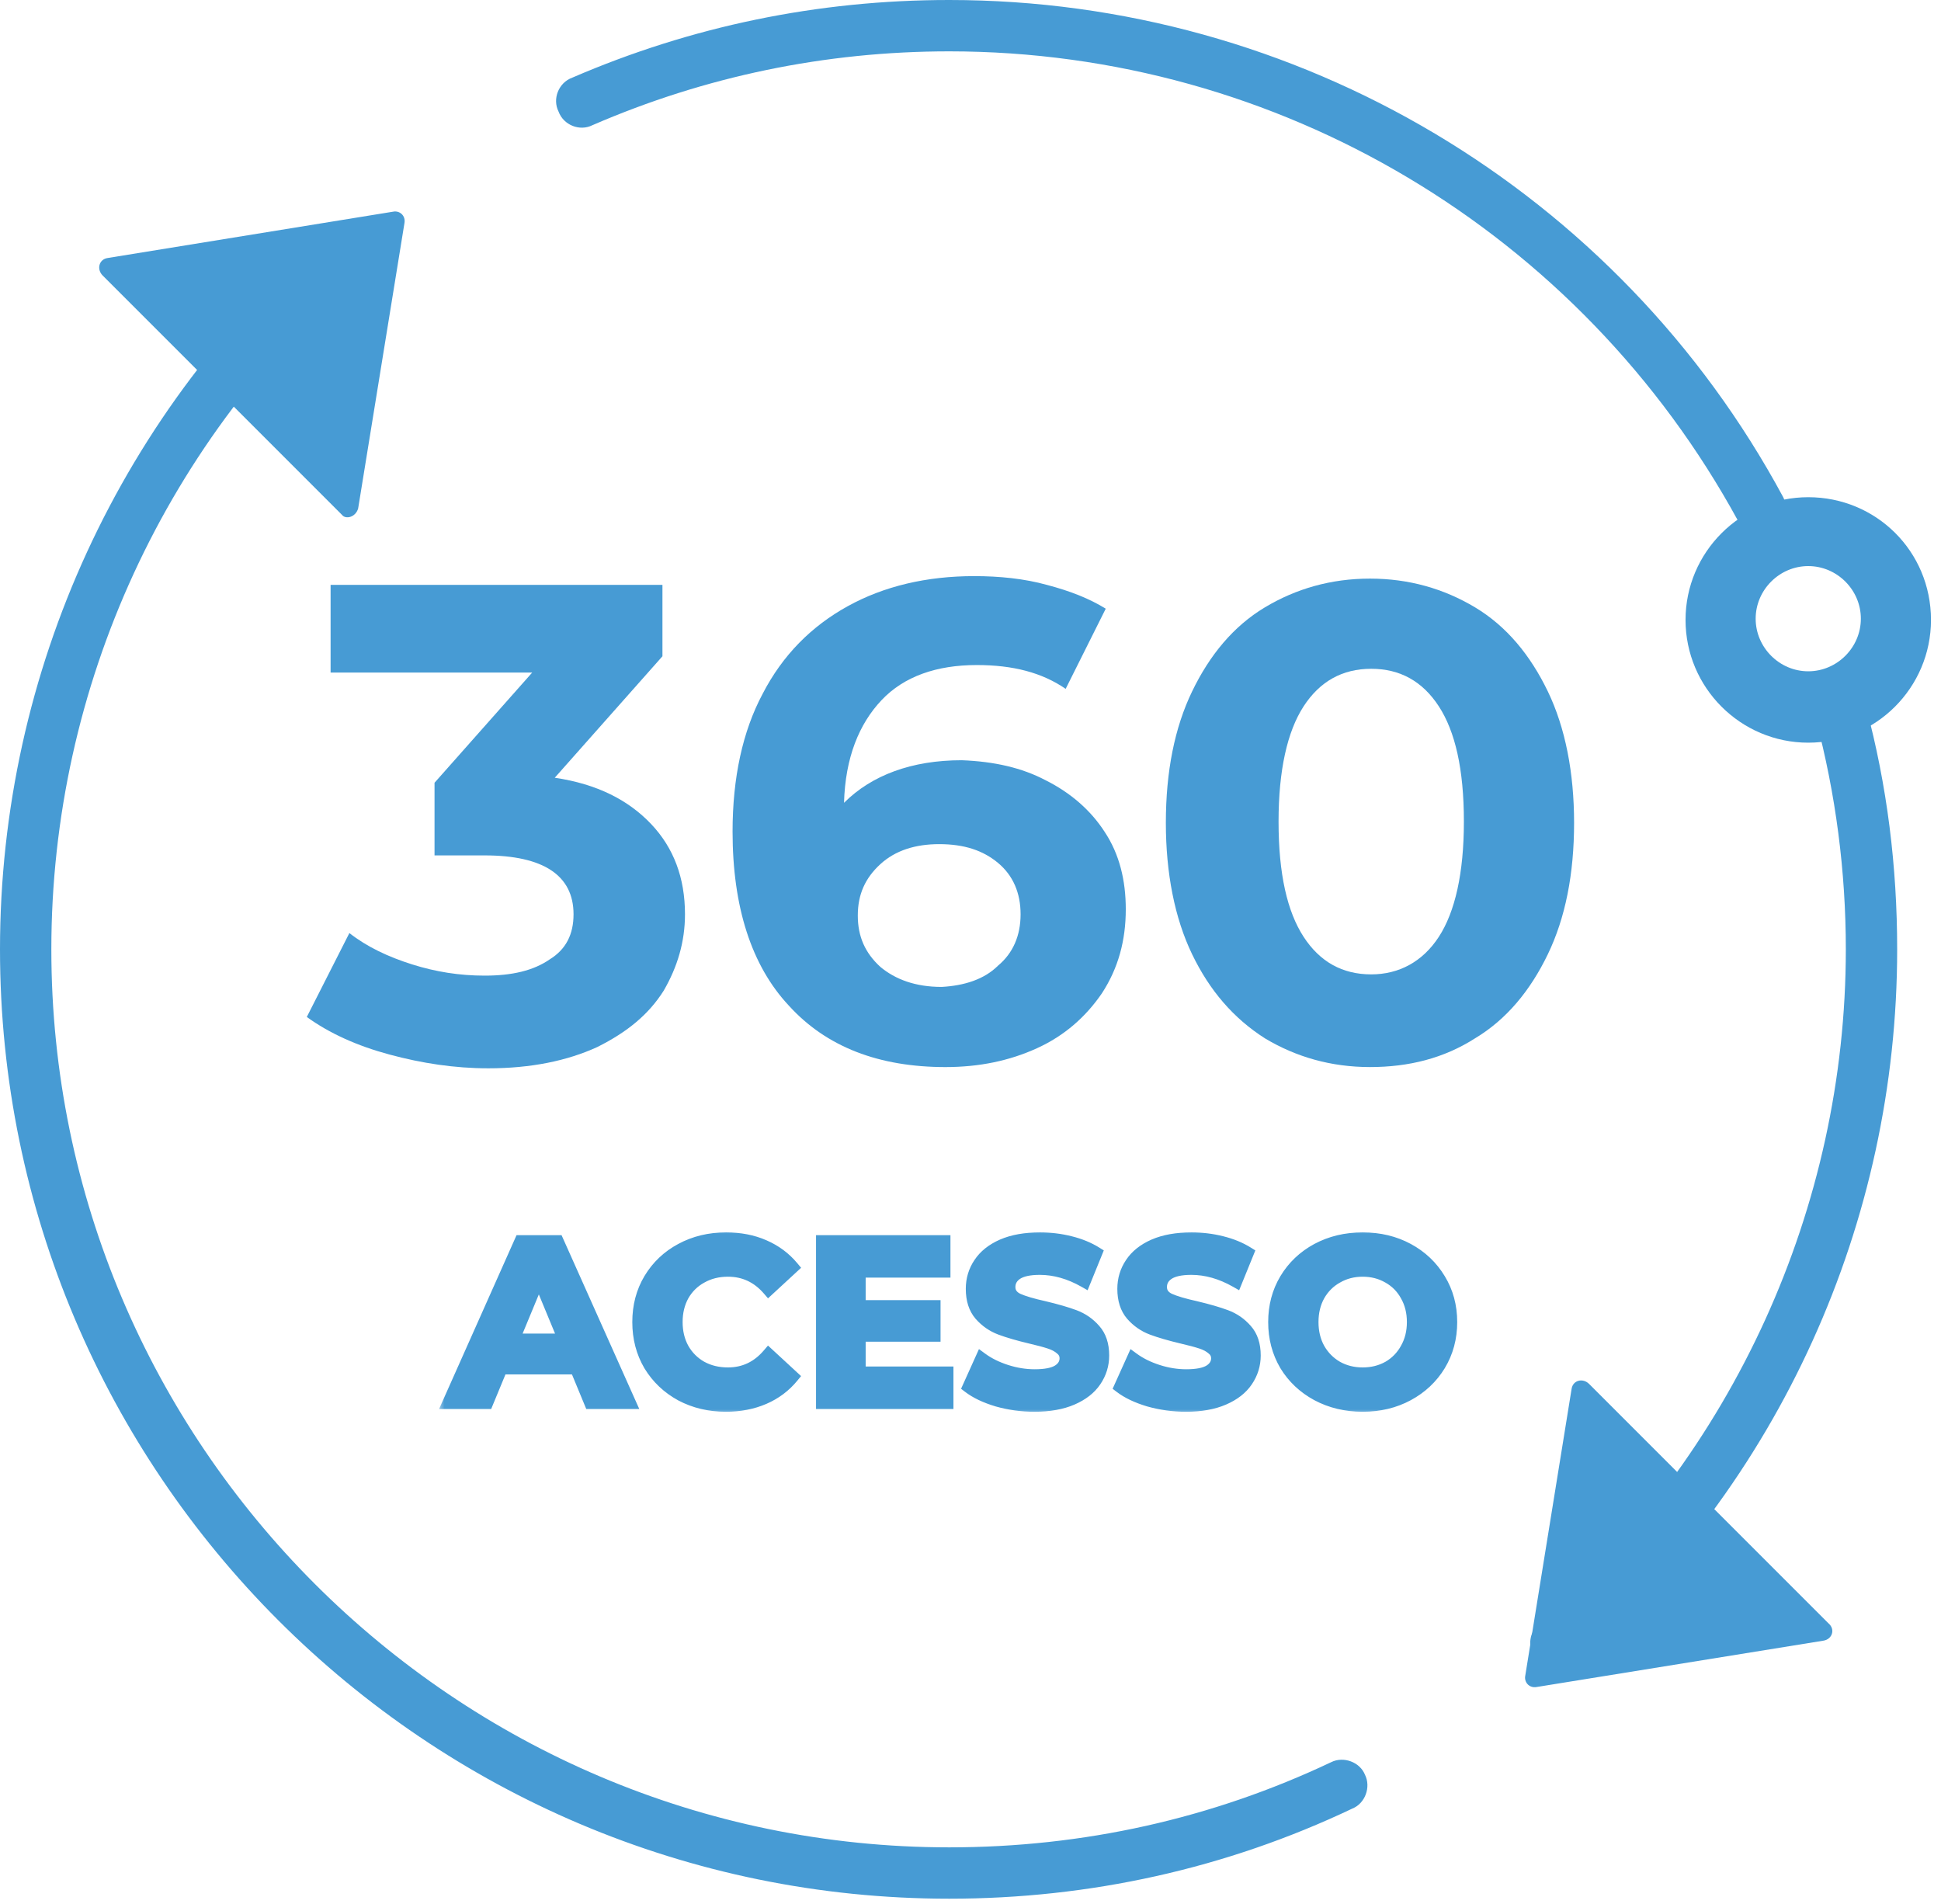 <svg xmlns="http://www.w3.org/2000/svg" width="155" height="152" viewBox="0 0 155 152" fill="none"><g clip-path="url(#clip0_1914_2404)"><path d="M52 65.799C53.8 67.699 54.7 70.099 54.7 72.999C54.7 75.199 54.1 77.199 53 79.099C51.8 80.999 50.1 82.399 47.7 83.599C45.3 84.699 42.4 85.299 39 85.299C36.3 85.299 33.7 84.899 31.1 84.199C28.5 83.499 26.3 82.499 24.5 81.199L27.9 74.499C29.3 75.599 31 76.399 32.9 76.999C34.8 77.599 36.7 77.899 38.7 77.899C40.9 77.899 42.6 77.499 43.9 76.599C45.2 75.799 45.8 74.599 45.8 72.999C45.8 69.899 43.4 68.299 38.7 68.299H34.7V62.499L42.5 53.699H26.4V46.699H52.9V52.399L44.3 62.099C47.7 62.599 50.2 63.899 52 65.799Z" fill="#479BD4"></path><path d="M83.5 62.3C85.5 63.3 87.1 64.7 88.2 66.4C89.4 68.2 89.9 70.3 89.9 72.6C89.9 75.1 89.3 77.3 88 79.3C86.7 81.2 85 82.7 82.8 83.7C80.6 84.7 78.2 85.2 75.5 85.2C70.2 85.2 66 83.6 63 80.3C60 77.1 58.5 72.4 58.5 66.4C58.5 62.1 59.3 58.4 60.9 55.4C62.5 52.3 64.8 50 67.7 48.4C70.6 46.8 74 46 77.8 46C79.8 46 81.8 46.2 83.6 46.7C85.5 47.2 87 47.8 88.3 48.6L85.1 55C83.2 53.7 80.9 53.1 78 53.1C74.8 53.1 72.2 54 70.4 55.9C68.6 57.8 67.5 60.5 67.4 64.1C69.6 61.9 72.8 60.7 76.8 60.7C79.4 60.8 81.6 61.3 83.5 62.3ZM79.7 77.1C80.9 76.1 81.5 74.7 81.5 73C81.5 71.3 80.9 69.9 79.7 68.9C78.5 67.9 77 67.4 75 67.4C73.1 67.4 71.5 67.9 70.3 69C69.1 70.1 68.5 71.4 68.5 73.1C68.5 74.8 69.1 76.1 70.3 77.2C71.5 78.2 73.1 78.8 75.2 78.8C77 78.7 78.6 78.2 79.7 77.1Z" fill="#479BD4"></path><path d="M101 82.899C98.5 81.299 96.6 79.099 95.2 76.199C93.8 73.299 93.1 69.699 93.1 65.699C93.1 61.599 93.8 58.099 95.2 55.199C96.6 52.299 98.5 49.999 101 48.499C103.5 46.999 106.3 46.199 109.4 46.199C112.5 46.199 115.3 46.999 117.8 48.499C120.3 49.999 122.2 52.299 123.6 55.199C125 58.099 125.7 61.699 125.7 65.699C125.7 69.799 125 73.299 123.6 76.199C122.2 79.099 120.3 81.399 117.8 82.899C115.3 84.499 112.5 85.199 109.4 85.199C106.3 85.199 103.5 84.399 101 82.899ZM114.9 74.799C116.2 72.799 116.9 69.699 116.9 65.599C116.9 61.399 116.2 58.399 114.9 56.399C113.6 54.399 111.8 53.399 109.5 53.399C107.2 53.399 105.4 54.399 104.1 56.399C102.8 58.399 102.1 61.499 102.1 65.599C102.1 69.799 102.8 72.799 104.1 74.799C105.4 76.799 107.2 77.799 109.5 77.799C111.7 77.799 113.6 76.799 114.9 74.799Z" fill="#479BD4"></path><path d="M75.8 151.601C34 151.601 0 117.601 0 75.8C0 53.6 9.7 32.6 26.5 18.201C27.4 17.5 28.7 17.601 29.4 18.401C30.1 19.3 30 20.601 29.2 21.3C13.3 34.901 4.1 54.8 4.1 75.8C4.1 115.301 36.3 147.501 75.8 147.501C86.5 147.501 96.8 145.201 106.3 140.701C107.3 140.201 108.6 140.701 109 141.701C109.5 142.701 109 144.001 108 144.401C97.9 149.201 87 151.601 75.8 151.601Z" fill="#479BD4"></path><path d="M124.3 133.3C123.7 133.3 123.2 133.1 122.7 132.6C122 131.7 122 130.4 122.9 129.7C138.4 116.1 147.4 96.4 147.4 75.8C147.4 69.6 146.6 63.4 145 57.4C144.7 56.3 145.4 55.2 146.5 54.9C147.6 54.6 148.7 55.3 149 56.4C150.7 62.7 151.5 69.2 151.5 75.8C151.5 97.6 142.1 118.4 125.6 132.8C125.3 133.1 124.8 133.3 124.3 133.3Z" fill="#479BD4"></path><path d="M140.601 42.7C139.901 42.7 139.201 42.3 138.801 41.6C126.201 18.5 102.101 4.1 75.8 4.1C65.9 4.1 56.3 6.1 47.3 10C46.3 10.5 45.001 10 44.6 8.9C44.1 7.9 44.6 6.6 45.7 6.2C55.2 2.1 65.3 0 75.8 0C103.601 0 129.201 15.2 142.401 39.7C142.901 40.7 142.601 42 141.601 42.5C141.301 42.6 140.901 42.7 140.601 42.7Z" fill="#479BD4"></path><path d="M144.4 39.699C139 39.699 134.6 44.099 134.6 49.499C134.6 54.899 139 59.299 144.4 59.299C149.8 59.299 154.2 54.899 154.2 49.499C154.2 43.999 149.8 39.699 144.4 39.699ZM144.4 53.599C142.1 53.599 140.2 51.699 140.2 49.399C140.2 47.099 142.1 45.199 144.4 45.199C146.7 45.199 148.6 47.099 148.6 49.399C148.6 51.699 146.7 53.599 144.4 53.599Z" fill="#479BD4"></path><path d="M28.6 40.6L32.3 17.8C32.4 17.2 31.9 16.8 31.4 16.9L8.6 20.6C7.9 20.7 7.7 21.5 8.2 22L27.3 41.1C27.6 41.5 28.4 41.3 28.6 40.6Z" fill="#479BD4"></path><path d="M145.6 131L122.7 134.7C122.1 134.8 121.7 134.3 121.8 133.8L125.5 110.9C125.6 110.2 126.4 110 126.9 110.5L146 129.6C146.6 130.1 146.3 130.9 145.6 131Z" fill="#479BD4"></path><mask id="path-10-outside-1_1914_2404" maskUnits="userSpaceOnUse" x="35" y="98" width="82" height="15" fill="black"><rect fill="white" x="35" y="98" width="82" height="15"></rect><path d="M46.01 109.24H40.03L38.889 112H35.834L41.575 99.12H44.519L50.278 112H47.15L46.01 109.24ZM45.071 106.977L43.029 102.046L40.986 106.977H45.071ZM57.967 112.221C56.654 112.221 55.465 111.939 54.397 111.374C53.343 110.798 52.508 110.007 51.895 109.001C51.294 107.983 50.993 106.836 50.993 105.56C50.993 104.284 51.294 103.143 51.895 102.138C52.508 101.119 53.343 100.328 54.397 99.764C55.465 99.188 56.661 98.899 57.985 98.899C59.102 98.899 60.108 99.096 61.003 99.488C61.911 99.88 62.671 100.445 63.285 101.181L61.371 102.947C60.5 101.941 59.421 101.438 58.133 101.438C57.335 101.438 56.624 101.616 55.998 101.972C55.373 102.315 54.882 102.8 54.526 103.426C54.183 104.051 54.011 104.763 54.011 105.56C54.011 106.357 54.183 107.069 54.526 107.694C54.882 108.32 55.373 108.811 55.998 109.166C56.624 109.51 57.335 109.682 58.133 109.682C59.421 109.682 60.5 109.173 61.371 108.154L63.285 109.921C62.671 110.669 61.911 111.239 61.003 111.632C60.095 112.025 59.083 112.221 57.967 112.221ZM75.638 109.608V112H65.665V99.12H75.399V101.512H68.628V104.309H74.608V106.627H68.628V109.608H75.638ZM82.61 112.221C81.592 112.221 80.605 112.086 79.648 111.816C78.703 111.534 77.943 111.172 77.366 110.73L78.378 108.486C78.93 108.89 79.586 109.215 80.347 109.461C81.107 109.706 81.868 109.829 82.629 109.829C83.475 109.829 84.1 109.706 84.505 109.461C84.91 109.203 85.112 108.866 85.112 108.449C85.112 108.142 84.99 107.891 84.745 107.694C84.511 107.486 84.205 107.32 83.825 107.198C83.457 107.075 82.954 106.94 82.316 106.793C81.334 106.56 80.531 106.327 79.905 106.094C79.28 105.861 78.74 105.486 78.286 104.971C77.844 104.456 77.624 103.769 77.624 102.91C77.624 102.162 77.826 101.487 78.231 100.886C78.636 100.273 79.243 99.788 80.052 99.433C80.874 99.077 81.874 98.899 83.052 98.899C83.874 98.899 84.677 98.997 85.462 99.194C86.247 99.39 86.934 99.672 87.523 100.04L86.603 102.303C85.413 101.629 84.223 101.291 83.033 101.291C82.199 101.291 81.58 101.426 81.175 101.696C80.782 101.966 80.586 102.322 80.586 102.763C80.586 103.205 80.813 103.536 81.267 103.757C81.733 103.965 82.438 104.174 83.383 104.382C84.364 104.615 85.168 104.849 85.793 105.082C86.419 105.315 86.953 105.683 87.394 106.186C87.848 106.689 88.075 107.369 88.075 108.228C88.075 108.964 87.866 109.639 87.449 110.252C87.044 110.853 86.431 111.331 85.609 111.687C84.787 112.043 83.788 112.221 82.61 112.221ZM94.712 112.221C93.694 112.221 92.706 112.086 91.749 111.816C90.805 111.534 90.044 111.172 89.468 110.73L90.48 108.486C91.032 108.89 91.688 109.215 92.448 109.461C93.209 109.706 93.969 109.829 94.73 109.829C95.576 109.829 96.202 109.706 96.607 109.461C97.012 109.203 97.214 108.866 97.214 108.449C97.214 108.142 97.091 107.891 96.846 107.694C96.613 107.486 96.306 107.32 95.926 107.198C95.558 107.075 95.055 106.94 94.417 106.793C93.436 106.56 92.632 106.327 92.007 106.094C91.381 105.861 90.841 105.486 90.388 104.971C89.946 104.456 89.725 103.769 89.725 102.91C89.725 102.162 89.928 101.487 90.332 100.886C90.737 100.273 91.344 99.788 92.154 99.433C92.976 99.077 93.976 98.899 95.153 98.899C95.975 98.899 96.779 98.997 97.564 99.194C98.349 99.39 99.036 99.672 99.624 100.04L98.704 102.303C97.515 101.629 96.325 101.291 95.135 101.291C94.301 101.291 93.681 101.426 93.276 101.696C92.884 101.966 92.688 102.322 92.688 102.763C92.688 103.205 92.915 103.536 93.368 103.757C93.835 103.965 94.54 104.174 95.484 104.382C96.466 104.615 97.269 104.849 97.895 105.082C98.52 105.315 99.054 105.683 99.496 106.186C99.95 106.689 100.176 107.369 100.176 108.228C100.176 108.964 99.968 109.639 99.551 110.252C99.146 110.853 98.533 111.331 97.711 111.687C96.889 112.043 95.889 112.221 94.712 112.221ZM108.819 112.221C107.482 112.221 106.274 111.933 105.194 111.356C104.127 110.779 103.287 109.988 102.673 108.982C102.072 107.964 101.772 106.823 101.772 105.56C101.772 104.297 102.072 103.162 102.673 102.156C103.287 101.138 104.127 100.341 105.194 99.764C106.274 99.188 107.482 98.899 108.819 98.899C110.156 98.899 111.358 99.188 112.425 99.764C113.492 100.341 114.333 101.138 114.946 102.156C115.559 103.162 115.866 104.297 115.866 105.56C115.866 106.823 115.559 107.964 114.946 108.982C114.333 109.988 113.492 110.779 112.425 111.356C111.358 111.933 110.156 112.221 108.819 112.221ZM108.819 109.682C109.579 109.682 110.266 109.51 110.88 109.166C111.493 108.811 111.971 108.32 112.315 107.694C112.671 107.069 112.848 106.357 112.848 105.56C112.848 104.763 112.671 104.051 112.315 103.426C111.971 102.8 111.493 102.315 110.88 101.972C110.266 101.616 109.579 101.438 108.819 101.438C108.058 101.438 107.371 101.616 106.758 101.972C106.145 102.315 105.66 102.8 105.304 103.426C104.961 104.051 104.789 104.763 104.789 105.56C104.789 106.357 104.961 107.069 105.304 107.694C105.66 108.32 106.145 108.811 106.758 109.166C107.371 109.51 108.058 109.682 108.819 109.682Z"></path></mask><path d="M46.01 109.24H40.03L38.889 112H35.834L41.575 99.12H44.519L50.278 112H47.15L46.01 109.24ZM45.071 106.977L43.029 102.046L40.986 106.977H45.071ZM57.967 112.221C56.654 112.221 55.465 111.939 54.397 111.374C53.343 110.798 52.508 110.007 51.895 109.001C51.294 107.983 50.993 106.836 50.993 105.56C50.993 104.284 51.294 103.143 51.895 102.138C52.508 101.119 53.343 100.328 54.397 99.764C55.465 99.188 56.661 98.899 57.985 98.899C59.102 98.899 60.108 99.096 61.003 99.488C61.911 99.88 62.671 100.445 63.285 101.181L61.371 102.947C60.5 101.941 59.421 101.438 58.133 101.438C57.335 101.438 56.624 101.616 55.998 101.972C55.373 102.315 54.882 102.8 54.526 103.426C54.183 104.051 54.011 104.763 54.011 105.56C54.011 106.357 54.183 107.069 54.526 107.694C54.882 108.32 55.373 108.811 55.998 109.166C56.624 109.51 57.335 109.682 58.133 109.682C59.421 109.682 60.5 109.173 61.371 108.154L63.285 109.921C62.671 110.669 61.911 111.239 61.003 111.632C60.095 112.025 59.083 112.221 57.967 112.221ZM75.638 109.608V112H65.665V99.12H75.399V101.512H68.628V104.309H74.608V106.627H68.628V109.608H75.638ZM82.61 112.221C81.592 112.221 80.605 112.086 79.648 111.816C78.703 111.534 77.943 111.172 77.366 110.73L78.378 108.486C78.93 108.89 79.586 109.215 80.347 109.461C81.107 109.706 81.868 109.829 82.629 109.829C83.475 109.829 84.1 109.706 84.505 109.461C84.91 109.203 85.112 108.866 85.112 108.449C85.112 108.142 84.99 107.891 84.745 107.694C84.511 107.486 84.205 107.32 83.825 107.198C83.457 107.075 82.954 106.94 82.316 106.793C81.334 106.56 80.531 106.327 79.905 106.094C79.28 105.861 78.74 105.486 78.286 104.971C77.844 104.456 77.624 103.769 77.624 102.91C77.624 102.162 77.826 101.487 78.231 100.886C78.636 100.273 79.243 99.788 80.052 99.433C80.874 99.077 81.874 98.899 83.052 98.899C83.874 98.899 84.677 98.997 85.462 99.194C86.247 99.39 86.934 99.672 87.523 100.04L86.603 102.303C85.413 101.629 84.223 101.291 83.033 101.291C82.199 101.291 81.58 101.426 81.175 101.696C80.782 101.966 80.586 102.322 80.586 102.763C80.586 103.205 80.813 103.536 81.267 103.757C81.733 103.965 82.438 104.174 83.383 104.382C84.364 104.615 85.168 104.849 85.793 105.082C86.419 105.315 86.953 105.683 87.394 106.186C87.848 106.689 88.075 107.369 88.075 108.228C88.075 108.964 87.866 109.639 87.449 110.252C87.044 110.853 86.431 111.331 85.609 111.687C84.787 112.043 83.788 112.221 82.61 112.221ZM94.712 112.221C93.694 112.221 92.706 112.086 91.749 111.816C90.805 111.534 90.044 111.172 89.468 110.73L90.48 108.486C91.032 108.89 91.688 109.215 92.448 109.461C93.209 109.706 93.969 109.829 94.73 109.829C95.576 109.829 96.202 109.706 96.607 109.461C97.012 109.203 97.214 108.866 97.214 108.449C97.214 108.142 97.091 107.891 96.846 107.694C96.613 107.486 96.306 107.32 95.926 107.198C95.558 107.075 95.055 106.94 94.417 106.793C93.436 106.56 92.632 106.327 92.007 106.094C91.381 105.861 90.841 105.486 90.388 104.971C89.946 104.456 89.725 103.769 89.725 102.91C89.725 102.162 89.928 101.487 90.332 100.886C90.737 100.273 91.344 99.788 92.154 99.433C92.976 99.077 93.976 98.899 95.153 98.899C95.975 98.899 96.779 98.997 97.564 99.194C98.349 99.39 99.036 99.672 99.624 100.04L98.704 102.303C97.515 101.629 96.325 101.291 95.135 101.291C94.301 101.291 93.681 101.426 93.276 101.696C92.884 101.966 92.688 102.322 92.688 102.763C92.688 103.205 92.915 103.536 93.368 103.757C93.835 103.965 94.54 104.174 95.484 104.382C96.466 104.615 97.269 104.849 97.895 105.082C98.52 105.315 99.054 105.683 99.496 106.186C99.95 106.689 100.176 107.369 100.176 108.228C100.176 108.964 99.968 109.639 99.551 110.252C99.146 110.853 98.533 111.331 97.711 111.687C96.889 112.043 95.889 112.221 94.712 112.221ZM108.819 112.221C107.482 112.221 106.274 111.933 105.194 111.356C104.127 110.779 103.287 109.988 102.673 108.982C102.072 107.964 101.772 106.823 101.772 105.56C101.772 104.297 102.072 103.162 102.673 102.156C103.287 101.138 104.127 100.341 105.194 99.764C106.274 99.188 107.482 98.899 108.819 98.899C110.156 98.899 111.358 99.188 112.425 99.764C113.492 100.341 114.333 101.138 114.946 102.156C115.559 103.162 115.866 104.297 115.866 105.56C115.866 106.823 115.559 107.964 114.946 108.982C114.333 109.988 113.492 110.779 112.425 111.356C111.358 111.933 110.156 112.221 108.819 112.221ZM108.819 109.682C109.579 109.682 110.266 109.51 110.88 109.166C111.493 108.811 111.971 108.32 112.315 107.694C112.671 107.069 112.848 106.357 112.848 105.56C112.848 104.763 112.671 104.051 112.315 103.426C111.971 102.8 111.493 102.315 110.88 101.972C110.266 101.616 109.579 101.438 108.819 101.438C108.058 101.438 107.371 101.616 106.758 101.972C106.145 102.315 105.66 102.8 105.304 103.426C104.961 104.051 104.789 104.763 104.789 105.56C104.789 106.357 104.961 107.069 105.304 107.694C105.66 108.32 106.145 108.811 106.758 109.166C107.371 109.51 108.058 109.682 108.819 109.682Z" fill="#479BD4"></path><path d="M46.01 109.24L46.472 109.049L46.344 108.74H46.01V109.24ZM40.03 109.24V108.74H39.695L39.568 109.049L40.03 109.24ZM38.889 112V112.5H39.223L39.351 112.191L38.889 112ZM35.834 112L35.378 111.796L35.064 112.5H35.834V112ZM41.575 99.12V98.62H41.251L41.118 98.916L41.575 99.12ZM44.519 99.12L44.976 98.916L44.843 98.62H44.519V99.12ZM50.278 112V112.5H51.05L50.735 111.796L50.278 112ZM47.15 112L46.688 112.191L46.816 112.5H47.15V112ZM45.071 106.977V107.477H45.819L45.533 106.785L45.071 106.977ZM43.029 102.046L43.491 101.854L43.029 100.739L42.567 101.854L43.029 102.046ZM40.986 106.977L40.525 106.785L40.238 107.477H40.986V106.977ZM46.01 108.74H40.03V109.74H46.01V108.74ZM39.568 109.049L38.427 111.809L39.351 112.191L40.492 109.431L39.568 109.049ZM38.889 111.5H35.834V112.5H38.889V111.5ZM36.291 112.204L42.032 99.324L41.118 98.916L35.378 111.796L36.291 112.204ZM41.575 99.62H44.519V98.62H41.575V99.62ZM44.063 99.324L49.822 112.204L50.735 111.796L44.976 98.916L44.063 99.324ZM50.278 111.5H47.15V112.5H50.278V111.5ZM47.612 111.809L46.472 109.049L45.547 109.431L46.688 112.191L47.612 111.809ZM45.533 106.785L43.491 101.854L42.567 102.237L44.609 107.168L45.533 106.785ZM42.567 101.854L40.525 106.785L41.448 107.168L43.491 102.237L42.567 101.854ZM40.986 107.477H45.071V106.477H40.986V107.477ZM54.397 111.374L54.158 111.813L54.164 111.816L54.397 111.374ZM51.895 109.001L51.464 109.255L51.468 109.261L51.895 109.001ZM51.895 102.138L51.467 101.88L51.466 101.881L51.895 102.138ZM54.397 99.764L54.633 100.205L54.635 100.204L54.397 99.764ZM61.003 99.488L60.802 99.946L60.805 99.947L61.003 99.488ZM63.285 101.181L63.624 101.548L63.973 101.226L63.669 100.861L63.285 101.181ZM61.371 102.947L60.993 103.274L61.331 103.665L61.71 103.315L61.371 102.947ZM55.998 101.972L56.239 102.41L56.245 102.407L55.998 101.972ZM54.526 103.426L54.092 103.178L54.088 103.185L54.526 103.426ZM54.526 107.694L54.088 107.935L54.092 107.942L54.526 107.694ZM55.998 109.166L55.751 109.601L55.758 109.605L55.998 109.166ZM61.371 108.154L61.71 107.787L61.329 107.435L60.991 107.829L61.371 108.154ZM63.285 109.921L63.671 110.238L63.97 109.873L63.624 109.553L63.285 109.921ZM61.003 111.632L60.805 111.173L61.003 111.632ZM57.967 111.721C56.729 111.721 55.62 111.455 54.631 110.932L54.164 111.816C55.309 112.422 56.58 112.721 57.967 112.721V111.721ZM54.637 110.936C53.658 110.4 52.889 109.67 52.322 108.74L51.468 109.261C52.128 110.343 53.027 111.195 54.158 111.813L54.637 110.936ZM52.326 108.747C51.773 107.812 51.493 106.754 51.493 105.56H50.493C50.493 106.918 50.814 108.154 51.464 109.255L52.326 108.747ZM51.493 105.56C51.493 104.366 51.774 103.316 52.324 102.394L51.466 101.881C50.814 102.971 50.493 104.202 50.493 105.56H51.493ZM52.323 102.396C52.89 101.455 53.657 100.727 54.633 100.205L54.162 99.323C53.028 99.93 52.127 100.784 51.467 101.88L52.323 102.396ZM54.635 100.204C55.623 99.67 56.736 99.399 57.985 99.399V98.399C56.586 98.399 55.307 98.705 54.16 99.324L54.635 100.204ZM57.985 99.399C59.042 99.399 59.978 99.585 60.802 99.946L61.204 99.03C60.237 98.606 59.161 98.399 57.985 98.399V99.399ZM60.805 99.947C61.643 100.309 62.339 100.827 62.901 101.501L63.669 100.861C63.004 100.063 62.179 99.452 61.202 99.029L60.805 99.947ZM62.946 100.813L61.032 102.58L61.71 103.315L63.624 101.548L62.946 100.813ZM61.749 102.62C60.787 101.509 59.571 100.938 58.133 100.938V101.938C59.27 101.938 60.214 102.374 60.993 103.274L61.749 102.62ZM58.133 100.938C57.258 100.938 56.46 101.134 55.751 101.537L56.245 102.407C56.788 102.098 57.412 101.938 58.133 101.938V100.938ZM55.758 101.534C55.05 101.922 54.493 102.473 54.092 103.178L54.961 103.673C55.271 103.127 55.695 102.709 56.239 102.41L55.758 101.534ZM54.088 103.185C53.699 103.893 53.511 104.689 53.511 105.56H54.511C54.511 104.837 54.666 104.21 54.965 103.666L54.088 103.185ZM53.511 105.56C53.511 106.431 53.699 107.227 54.088 107.935L54.965 107.454C54.666 106.91 54.511 106.283 54.511 105.56H53.511ZM54.092 107.942C54.492 108.645 55.047 109.201 55.751 109.601L56.245 108.732C55.698 108.421 55.272 107.995 54.961 107.447L54.092 107.942ZM55.758 109.605C56.465 109.993 57.261 110.182 58.133 110.182V109.182C57.409 109.182 56.782 109.027 56.239 108.728L55.758 109.605ZM58.133 110.182C59.573 110.182 60.789 109.603 61.751 108.479L60.991 107.829C60.211 108.742 59.268 109.182 58.133 109.182V110.182ZM61.032 108.522L62.946 110.288L63.624 109.553L61.71 107.787L61.032 108.522ZM62.898 109.604C62.336 110.289 61.641 110.811 60.805 111.173L61.202 112.091C62.181 111.667 63.006 111.049 63.671 110.238L62.898 109.604ZM60.805 111.173C59.967 111.535 59.024 111.721 57.967 111.721V112.721C59.143 112.721 60.224 112.514 61.202 112.091L60.805 111.173ZM75.638 109.608H76.138V109.108H75.638V109.608ZM75.638 112V112.5H76.138V112H75.638ZM65.665 112H65.165V112.5H65.665V112ZM65.665 99.12V98.62H65.165V99.12H65.665ZM75.399 99.12H75.899V98.62H75.399V99.12ZM75.399 101.512V102.012H75.899V101.512H75.399ZM68.628 101.512V101.012H68.128V101.512H68.628ZM68.628 104.309H68.128V104.809H68.628V104.309ZM74.608 104.309H75.108V103.809H74.608V104.309ZM74.608 106.627V107.127H75.108V106.627H74.608ZM68.628 106.627V106.127H68.128V106.627H68.628ZM68.628 109.608H68.128V110.108H68.628V109.608ZM75.138 109.608V112H76.138V109.608H75.138ZM75.638 111.5H65.665V112.5H75.638V111.5ZM66.165 112V99.12H65.165V112H66.165ZM65.665 99.62H75.399V98.62H65.665V99.62ZM74.899 99.12V101.512H75.899V99.12H74.899ZM75.399 101.012H68.628V102.012H75.399V101.012ZM68.128 101.512V104.309H69.128V101.512H68.128ZM68.628 104.809H74.608V103.809H68.628V104.809ZM74.108 104.309V106.627H75.108V104.309H74.108ZM74.608 106.127H68.628V107.127H74.608V106.127ZM68.128 106.627V109.608H69.128V106.627H68.128ZM68.628 110.108H75.638V109.108H68.628V110.108ZM79.648 111.816L79.505 112.295L79.512 112.297L79.648 111.816ZM77.366 110.73L76.91 110.525L76.747 110.886L77.062 111.127L77.366 110.73ZM78.378 108.486L78.674 108.082L78.176 107.717L77.922 108.28L78.378 108.486ZM80.347 109.461L80.5 108.985L80.5 108.985L80.347 109.461ZM84.505 109.461L84.764 109.889L84.774 109.883L84.505 109.461ZM84.745 107.694L84.411 108.067L84.421 108.076L84.432 108.085L84.745 107.694ZM83.825 107.198L83.666 107.672L83.671 107.673L83.825 107.198ZM82.316 106.793L82.2 107.279L82.203 107.28L82.316 106.793ZM79.905 106.094L80.08 105.625L80.08 105.625L79.905 106.094ZM78.286 104.971L77.906 105.297L77.911 105.302L78.286 104.971ZM78.231 100.886L78.646 101.166L78.648 101.162L78.231 100.886ZM80.052 99.433L79.854 98.974L79.851 98.975L80.052 99.433ZM85.462 99.194L85.583 98.709L85.583 98.709L85.462 99.194ZM87.523 100.04L87.986 100.228L88.144 99.839L87.788 99.616L87.523 100.04ZM86.603 102.303L86.356 102.738L86.852 103.019L87.066 102.491L86.603 102.303ZM81.175 101.696L80.897 101.28L80.892 101.284L81.175 101.696ZM81.267 103.757L81.048 104.206L81.055 104.21L81.063 104.213L81.267 103.757ZM83.383 104.382L83.498 103.896L83.491 103.894L83.383 104.382ZM85.793 105.082L85.968 104.613L85.968 104.613L85.793 105.082ZM87.394 106.186L87.018 106.516L87.023 106.521L87.394 106.186ZM87.449 110.252L87.036 109.971L87.035 109.973L87.449 110.252ZM85.609 111.687L85.411 111.228L85.411 111.228L85.609 111.687ZM82.61 111.721C81.637 111.721 80.695 111.592 79.783 111.335L79.512 112.297C80.514 112.58 81.547 112.721 82.61 112.721V111.721ZM79.791 111.337C78.885 111.066 78.185 110.728 77.67 110.333L77.062 111.127C77.701 111.616 78.521 112.001 79.505 112.295L79.791 111.337ZM77.822 110.936L78.834 108.691L77.922 108.28L76.91 110.525L77.822 110.936ZM78.082 108.889C78.684 109.33 79.39 109.678 80.193 109.937L80.5 108.985C79.782 108.753 79.176 108.451 78.674 108.082L78.082 108.889ZM80.193 109.937C81.001 110.197 81.813 110.329 82.629 110.329V109.329C81.923 109.329 81.214 109.215 80.5 108.985L80.193 109.937ZM82.629 110.329C83.504 110.329 84.242 110.205 84.764 109.888L84.246 109.033C83.96 109.207 83.446 109.329 82.629 109.329V110.329ZM84.774 109.883C85.297 109.549 85.612 109.065 85.612 108.449H84.612C84.612 108.667 84.523 108.857 84.237 109.039L84.774 109.883ZM85.612 108.449C85.612 107.986 85.417 107.592 85.057 107.304L84.432 108.085C84.562 108.189 84.612 108.298 84.612 108.449H85.612ZM85.078 107.322C84.78 107.056 84.407 106.86 83.978 106.722L83.671 107.673C84.002 107.78 84.242 107.916 84.411 108.067L85.078 107.322ZM83.983 106.723C83.593 106.593 83.073 106.454 82.428 106.306L82.203 107.28C82.835 107.426 83.32 107.557 83.666 107.672L83.983 106.723ZM82.431 106.306C81.461 106.076 80.679 105.848 80.08 105.625L79.731 106.562C80.383 106.805 81.208 107.044 82.2 107.279L82.431 106.306ZM80.08 105.625C79.534 105.422 79.062 105.096 78.661 104.641L77.911 105.302C78.418 105.877 79.026 106.299 79.731 106.562L80.08 105.625ZM78.666 104.646C78.321 104.243 78.124 103.682 78.124 102.91H77.124C77.124 103.856 77.368 104.669 77.906 105.297L78.666 104.646ZM78.124 102.91C78.124 102.258 78.298 101.681 78.646 101.166L77.816 100.607C77.354 101.294 77.124 102.066 77.124 102.91H78.124ZM78.648 101.162C78.99 100.644 79.514 100.216 80.254 99.891L79.851 98.975C78.972 99.362 78.281 99.902 77.814 100.611L78.648 101.162ZM80.251 99.892C80.994 99.57 81.922 99.399 83.052 99.399V98.399C81.826 98.399 80.755 98.584 79.854 98.974L80.251 99.892ZM83.052 99.399C83.833 99.399 84.596 99.493 85.341 99.679L85.583 98.709C84.758 98.502 83.914 98.399 83.052 98.399V99.399ZM85.341 99.679C86.083 99.864 86.72 100.128 87.258 100.464L87.788 99.616C87.148 99.216 86.411 98.915 85.583 98.709L85.341 99.679ZM87.06 99.852L86.14 102.115L87.066 102.491L87.986 100.228L87.06 99.852ZM86.85 101.868C85.596 101.157 84.322 100.791 83.033 100.791V101.791C84.124 101.791 85.23 102.1 86.356 102.738L86.85 101.868ZM83.033 100.791C82.163 100.791 81.424 100.929 80.897 101.28L81.452 102.112C81.735 101.924 82.235 101.791 83.033 101.791V100.791ZM80.892 101.284C80.376 101.638 80.086 102.142 80.086 102.763H81.086C81.086 102.501 81.189 102.293 81.458 102.108L80.892 101.284ZM80.086 102.763C80.086 103.074 80.168 103.368 80.344 103.625C80.517 103.879 80.763 104.068 81.048 104.206L81.486 103.307C81.317 103.225 81.222 103.138 81.169 103.06C81.118 102.986 81.086 102.894 81.086 102.763H80.086ZM81.063 104.213C81.576 104.443 82.321 104.66 83.275 104.871L83.491 103.894C82.555 103.688 81.89 103.488 81.471 103.3L81.063 104.213ZM83.267 104.869C84.238 105.099 85.019 105.327 85.619 105.55L85.968 104.613C85.316 104.37 84.491 104.132 83.498 103.896L83.267 104.869ZM85.619 105.55C86.167 105.754 86.631 106.075 87.018 106.516L87.77 105.856C87.274 105.291 86.671 104.875 85.968 104.613L85.619 105.55ZM87.023 106.521C87.373 106.909 87.575 107.459 87.575 108.228H88.575C88.575 107.28 88.323 106.468 87.765 105.851L87.023 106.521ZM87.575 108.228C87.575 108.863 87.397 109.44 87.036 109.971L87.863 110.533C88.336 109.838 88.575 109.065 88.575 108.228H87.575ZM87.035 109.973C86.695 110.478 86.165 110.902 85.411 111.228L85.808 112.146C86.697 111.761 87.394 111.228 87.864 110.531L87.035 109.973ZM85.411 111.228C84.668 111.55 83.74 111.721 82.61 111.721V112.721C83.835 112.721 84.907 112.536 85.808 112.146L85.411 111.228ZM91.749 111.816L91.606 112.295L91.614 112.297L91.749 111.816ZM89.468 110.73L89.012 110.525L88.849 110.886L89.164 111.127L89.468 110.73ZM90.48 108.486L90.775 108.082L90.278 107.717L90.024 108.28L90.48 108.486ZM92.448 109.461L92.602 108.985L92.602 108.985L92.448 109.461ZM96.607 109.461L96.866 109.889L96.875 109.883L96.607 109.461ZM96.846 107.694L96.513 108.067L96.523 108.076L96.534 108.085L96.846 107.694ZM95.926 107.198L95.768 107.672L95.773 107.673L95.926 107.198ZM94.417 106.793L94.302 107.279L94.305 107.28L94.417 106.793ZM92.007 106.094L92.181 105.625L92.181 105.625L92.007 106.094ZM90.388 104.971L90.008 105.297L90.013 105.302L90.388 104.971ZM90.332 100.886L90.747 101.166L90.75 101.162L90.332 100.886ZM92.154 99.433L91.956 98.974L91.953 98.975L92.154 99.433ZM97.564 99.194L97.685 98.709L97.685 98.709L97.564 99.194ZM99.624 100.04L100.088 100.228L100.246 99.839L99.889 99.616L99.624 100.04ZM98.704 102.303L98.458 102.738L98.953 103.019L99.168 102.491L98.704 102.303ZM93.276 101.696L92.999 101.28L92.993 101.284L93.276 101.696ZM93.368 103.757L93.15 104.206L93.157 104.21L93.164 104.213L93.368 103.757ZM95.484 104.382L95.6 103.896L95.592 103.894L95.484 104.382ZM97.895 105.082L98.069 104.613L98.069 104.613L97.895 105.082ZM99.496 106.186L99.12 106.516L99.124 106.521L99.496 106.186ZM99.551 110.252L99.137 109.971L99.136 109.973L99.551 110.252ZM97.711 111.687L97.512 111.228L97.512 111.228L97.711 111.687ZM94.712 111.721C93.738 111.721 92.797 111.592 91.885 111.335L91.614 112.297C92.616 112.58 93.649 112.721 94.712 112.721V111.721ZM91.892 111.337C90.987 111.066 90.286 110.728 89.772 110.333L89.164 111.127C89.802 111.616 90.623 112.001 91.606 112.295L91.892 111.337ZM89.924 110.936L90.936 108.691L90.024 108.28L89.012 110.525L89.924 110.936ZM90.184 108.889C90.786 109.33 91.492 109.678 92.295 109.937L92.602 108.985C91.884 108.753 91.278 108.451 90.775 108.082L90.184 108.889ZM92.295 109.937C93.103 110.197 93.915 110.329 94.73 110.329V109.329C94.024 109.329 93.315 109.215 92.602 108.985L92.295 109.937ZM94.73 110.329C95.606 110.329 96.343 110.205 96.866 109.888L96.348 109.033C96.061 109.207 95.547 109.329 94.73 109.329V110.329ZM96.875 109.883C97.399 109.549 97.714 109.065 97.714 108.449H96.714C96.714 108.667 96.624 108.857 96.338 109.039L96.875 109.883ZM97.714 108.449C97.714 107.986 97.519 107.592 97.158 107.304L96.534 108.085C96.664 108.189 96.714 108.298 96.714 108.449H97.714ZM97.18 107.322C96.882 107.056 96.509 106.86 96.08 106.722L95.773 107.673C96.104 107.78 96.344 107.916 96.513 108.067L97.18 107.322ZM96.084 106.723C95.695 106.593 95.174 106.454 94.53 106.306L94.305 107.28C94.936 107.426 95.422 107.557 95.768 107.672L96.084 106.723ZM94.533 106.306C93.562 106.076 92.781 105.848 92.181 105.625L91.832 106.562C92.484 106.805 93.309 107.044 94.302 107.279L94.533 106.306ZM92.181 105.625C91.635 105.422 91.164 105.096 90.763 104.641L90.013 105.302C90.519 105.877 91.127 106.299 91.832 106.562L92.181 105.625ZM90.767 104.646C90.422 104.243 90.225 103.682 90.225 102.91H89.225C89.225 103.856 89.47 104.669 90.008 105.297L90.767 104.646ZM90.225 102.91C90.225 102.258 90.4 101.681 90.747 101.166L89.918 100.607C89.456 101.294 89.225 102.066 89.225 102.91H90.225ZM90.75 101.162C91.092 100.644 91.616 100.216 92.355 99.891L91.953 98.975C91.073 99.362 90.383 99.902 89.915 100.611L90.75 101.162ZM92.353 99.892C93.095 99.57 94.023 99.399 95.153 99.399V98.399C93.928 98.399 92.856 98.584 91.956 98.974L92.353 99.892ZM95.153 99.399C95.935 99.399 96.698 99.493 97.442 99.679L97.685 98.709C96.86 98.502 96.015 98.399 95.153 98.399V99.399ZM97.442 99.679C98.185 99.864 98.822 100.128 99.359 100.464L99.889 99.616C99.25 99.216 98.513 98.915 97.685 98.709L97.442 99.679ZM99.161 99.852L98.241 102.115L99.168 102.491L100.088 100.228L99.161 99.852ZM98.951 101.868C97.697 101.157 96.423 100.791 95.135 100.791V101.791C96.226 101.791 97.332 102.1 98.458 102.738L98.951 101.868ZM95.135 100.791C94.265 100.791 93.526 100.929 92.999 101.28L93.554 102.112C93.837 101.924 94.337 101.791 95.135 101.791V100.791ZM92.993 101.284C92.478 101.638 92.188 102.142 92.188 102.763H93.188C93.188 102.501 93.29 102.293 93.56 102.108L92.993 101.284ZM92.188 102.763C92.188 103.074 92.269 103.368 92.445 103.625C92.619 103.879 92.865 104.068 93.15 104.206L93.587 103.307C93.418 103.225 93.324 103.138 93.27 103.06C93.22 102.986 93.188 102.894 93.188 102.763H92.188ZM93.164 104.213C93.678 104.443 94.423 104.66 95.377 104.871L95.592 103.894C94.657 103.688 93.992 103.488 93.573 103.3L93.164 104.213ZM95.369 104.869C96.339 105.099 97.121 105.327 97.72 105.55L98.069 104.613C97.418 104.37 96.592 104.132 95.6 103.896L95.369 104.869ZM97.72 105.55C98.268 105.754 98.733 106.075 99.12 106.516L99.871 105.856C99.375 105.291 98.773 104.875 98.069 104.613L97.72 105.55ZM99.124 106.521C99.475 106.909 99.677 107.459 99.677 108.228H100.676C100.676 107.28 100.424 106.468 99.867 105.851L99.124 106.521ZM99.677 108.228C99.677 108.863 99.499 109.44 99.137 109.971L99.964 110.533C100.437 109.838 100.676 109.065 100.676 108.228H99.677ZM99.136 109.973C98.796 110.478 98.267 110.902 97.512 111.228L97.909 112.146C98.798 111.761 99.496 111.228 99.966 110.531L99.136 109.973ZM97.512 111.228C96.769 111.55 95.841 111.721 94.712 111.721V112.721C95.937 112.721 97.008 112.536 97.909 112.146L97.512 111.228ZM105.194 111.356L104.956 111.796L104.959 111.797L105.194 111.356ZM102.673 108.982L102.243 109.237L102.246 109.243L102.673 108.982ZM102.673 102.156L102.245 101.898L102.244 101.9L102.673 102.156ZM105.194 99.764L104.959 99.323L104.956 99.324L105.194 99.764ZM114.946 102.156L114.518 102.414L114.519 102.416L114.946 102.156ZM114.946 108.982L115.373 109.243L115.374 109.24L114.946 108.982ZM112.425 111.356L112.663 111.796L112.425 111.356ZM110.88 109.166L111.124 109.603L111.131 109.599L110.88 109.166ZM112.315 107.694L111.88 107.447L111.877 107.454L112.315 107.694ZM112.315 103.426L111.877 103.666L111.88 103.673L112.315 103.426ZM110.88 101.972L110.629 102.405L110.635 102.408L110.88 101.972ZM106.758 101.972L107.002 102.408L107.009 102.405L106.758 101.972ZM105.304 103.426L104.87 103.178L104.866 103.185L105.304 103.426ZM105.304 107.694L104.866 107.935L104.87 107.942L105.304 107.694ZM106.758 109.166L106.507 109.599L106.514 109.603L106.758 109.166ZM108.819 111.721C107.556 111.721 106.43 111.449 105.43 110.915L104.959 111.797C106.117 112.416 107.407 112.721 108.819 112.721V111.721ZM105.432 110.916C104.44 110.38 103.666 109.65 103.1 108.722L102.246 109.243C102.907 110.326 103.814 111.179 104.956 111.796L105.432 110.916ZM103.104 108.728C102.551 107.792 102.272 106.74 102.272 105.56H101.272C101.272 106.907 101.593 108.136 102.243 109.237L103.104 108.728ZM102.272 105.56C102.272 104.38 102.551 103.335 103.102 102.412L102.244 101.9C101.593 102.989 101.272 104.214 101.272 105.56H102.272ZM103.102 102.414C103.668 101.474 104.441 100.739 105.432 100.204L104.956 99.324C103.812 99.942 102.905 100.802 102.245 101.898L103.102 102.414ZM105.43 100.205C106.43 99.671 107.556 99.399 108.819 99.399V98.399C107.407 98.399 106.117 98.704 104.959 99.323L105.43 100.205ZM108.819 99.399C110.082 99.399 111.201 99.671 112.188 100.204L112.663 99.324C111.515 98.704 110.23 98.399 108.819 98.399V99.399ZM112.188 100.204C113.178 100.739 113.952 101.474 114.518 102.414L115.374 101.898C114.714 100.802 113.807 99.942 112.663 99.324L112.188 100.204ZM114.519 102.416C115.081 103.338 115.366 104.381 115.366 105.56H116.366C116.366 104.212 116.038 102.986 115.373 101.896L114.519 102.416ZM115.366 105.56C115.366 106.739 115.081 107.789 114.518 108.724L115.374 109.24C116.038 108.139 116.366 106.908 116.366 105.56H115.366ZM114.519 108.722C113.953 109.65 113.179 110.38 112.188 110.916L112.663 111.796C113.806 111.179 114.712 110.326 115.373 109.243L114.519 108.722ZM112.188 110.916C111.201 111.449 110.082 111.721 108.819 111.721V112.721C110.23 112.721 111.515 112.416 112.663 111.796L112.188 110.916ZM108.819 110.182C109.658 110.182 110.43 109.991 111.124 109.603L110.635 108.73C110.103 109.028 109.501 109.182 108.819 109.182V110.182ZM111.131 109.599C111.823 109.197 112.366 108.64 112.753 107.935L111.877 107.454C111.577 108 111.163 108.424 110.629 108.734L111.131 109.599ZM112.75 107.942C113.153 107.233 113.348 106.434 113.348 105.56H112.348C112.348 106.28 112.189 106.905 111.88 107.447L112.75 107.942ZM113.348 105.56C113.348 104.686 113.153 103.887 112.75 103.178L111.88 103.673C112.189 104.215 112.348 104.84 112.348 105.56H113.348ZM112.753 103.185C112.365 102.479 111.82 101.926 111.124 101.536L110.635 102.408C111.166 102.705 111.577 103.121 111.877 103.666L112.753 103.185ZM111.131 101.539C110.435 101.136 109.661 100.938 108.819 100.938V101.938C109.498 101.938 110.097 102.096 110.629 102.405L111.131 101.539ZM108.819 100.938C107.977 100.938 107.202 101.136 106.507 101.539L107.009 102.405C107.541 102.096 108.14 101.938 108.819 101.938V100.938ZM106.514 101.536C105.819 101.925 105.269 102.476 104.87 103.178L105.739 103.673C106.051 103.124 106.47 102.706 107.002 102.408L106.514 101.536ZM104.866 103.185C104.478 103.893 104.289 104.689 104.289 105.56H105.289C105.289 104.837 105.444 104.21 105.743 103.666L104.866 103.185ZM104.289 105.56C104.289 106.431 104.478 107.227 104.866 107.935L105.743 107.454C105.444 106.91 105.289 106.283 105.289 105.56H104.289ZM104.87 107.942C105.269 108.643 105.816 109.198 106.507 109.599L107.009 108.734C106.473 108.423 106.052 107.997 105.739 107.447L104.87 107.942ZM106.514 109.603C107.208 109.991 107.98 110.182 108.819 110.182V109.182C108.137 109.182 107.535 109.028 107.002 108.73L106.514 109.603Z" fill="#479BD4" mask="url(#path-10-outside-1_1914_2404)"></path></g><defs><clipPath id="clip0_1914_2404"><rect width="154.2" height="151.6" fill="white"></rect></clipPath></defs></svg>